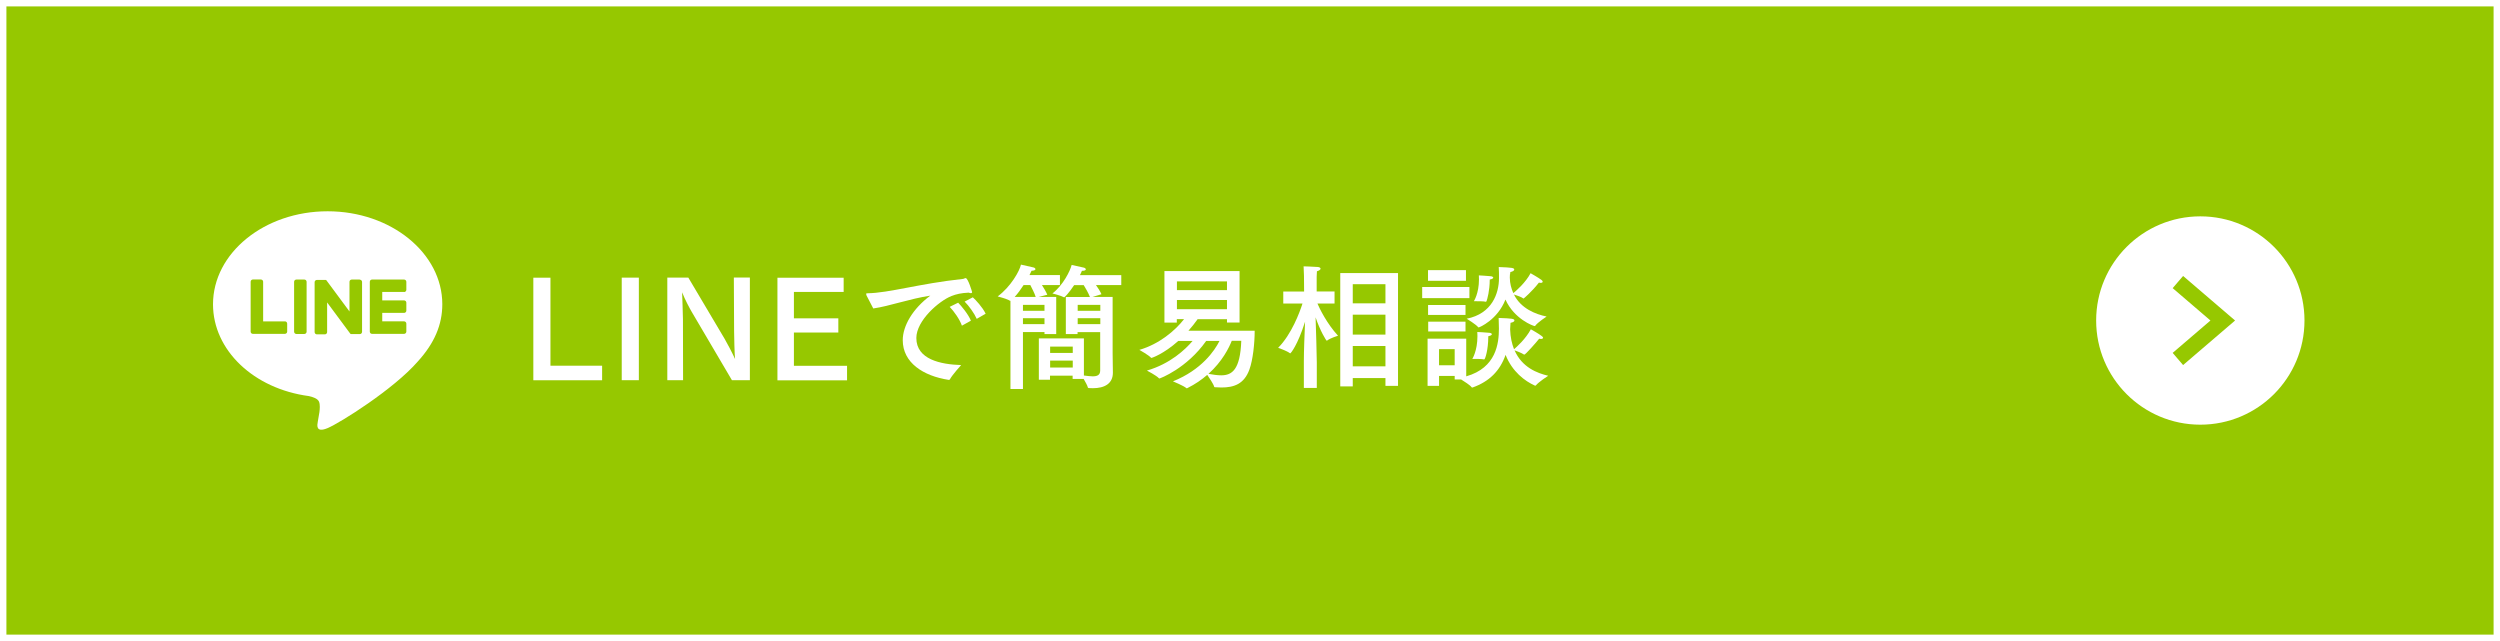 <?xml version="1.0" encoding="UTF-8"?>
<svg id="_レイヤー_2" data-name="レイヤー 2" xmlns="http://www.w3.org/2000/svg" viewBox="0 0 390 100">
  <defs>
    <style>
      .cls-1 {
        fill: none;
        stroke: #96c800;
        stroke-miterlimit: 10;
        stroke-width: 2.5px;
      }

      .cls-2 {
        fill: #fff;
      }

      .cls-3 {
        fill: #96c800;
      }
    </style>
  </defs>
  <g id="design">
    <rect class="cls-3" width="390" height="100"/>
    <path class="cls-2" d="M389,1v98H1V1h388M390,0H0v100h390V0h0Z"/>
    <g>
      <path class="cls-2" d="M69,47.47c0-8-8.02-14.51-17.89-14.51s-17.88,6.51-17.88,14.51c0,7.17,6.36,13.18,14.96,14.32.58.13,1.38.38,1.58.88.18.45.12,1.16.06,1.62,0,0-.21,1.26-.26,1.53-.08.45-.36,1.77,1.55.96,1.91-.8,10.3-6.06,14.05-10.38h0c2.59-2.84,3.83-5.73,3.83-8.93"/>
      <g>
        <path class="cls-3" d="M47.48,43.61h-1.25c-.19,0-.35.16-.35.35v7.79c0,.19.16.35.35.35h1.25c.19,0,.35-.16.35-.35v-7.79c0-.19-.16-.35-.35-.35"/>
        <path class="cls-3" d="M56.12,43.61h-1.25c-.19,0-.35.16-.35.35v4.63l-3.57-4.82s-.02-.02-.03-.04c0,0,0,0,0,0,0,0-.01-.01-.02-.02,0,0,0,0,0,0,0,0-.01-.01-.02-.02,0,0,0,0,0,0,0,0-.01,0-.02-.01,0,0,0,0-.01,0,0,0-.01,0-.02-.01,0,0,0,0-.01,0,0,0-.01,0-.02,0,0,0,0,0-.01,0,0,0-.01,0-.02,0,0,0,0,0-.01,0,0,0-.01,0-.02,0,0,0,0,0-.01,0,0,0-.01,0-.02,0,0,0-.01,0-.02,0,0,0,0,0-.01,0h-1.25c-.19,0-.35.16-.35.35v7.79c0,.19.16.35.35.35h1.25c.19,0,.35-.16.35-.35v-4.63l3.58,4.83s.06.06.09.09c0,0,0,0,0,0,0,0,.01,0,.02.01,0,0,0,0,0,0,0,0,.01,0,.02,0,0,0,.01,0,.02,0,0,0,0,0,.01,0,0,0,.02,0,.02,0,0,0,0,0,0,0,.03,0,.06.01.09.01h1.25c.19,0,.35-.16.35-.35v-7.79c0-.19-.16-.35-.35-.35"/>
        <path class="cls-3" d="M44.46,50.14h-3.41v-6.19c0-.19-.16-.35-.35-.35h-1.25c-.19,0-.35.16-.35.35v7.79h0c0,.09.04.18.1.24,0,0,0,0,0,0,0,0,0,0,0,0,.06.06.15.1.24.1h5.01c.19,0,.35-.16.35-.35v-1.25c0-.19-.16-.35-.35-.35"/>
        <path class="cls-3" d="M63.04,45.56c.19,0,.35-.16.35-.35v-1.25c0-.19-.16-.35-.35-.35h-5.01c-.09,0-.18.04-.24.1,0,0,0,0,0,0,0,0,0,0,0,0-.06.06-.1.15-.1.24h0v7.79h0c0,.09.04.18.1.24,0,0,0,0,0,0,0,0,0,0,0,0,.06.06.15.1.24.1h5.01c.19,0,.35-.16.35-.35v-1.25c0-.19-.16-.35-.35-.35h-3.41v-1.32h3.41c.19,0,.35-.16.35-.35v-1.25c0-.19-.16-.35-.35-.35h-3.41v-1.32h3.41Z"/>
      </g>
    </g>
    <g>
      <g>
        <path class="cls-2" d="M85.87,57.05h8.06v2.27h-10.73v-16h2.67v13.73Z"/>
        <path class="cls-2" d="M99.66,59.31h-2.67v-16h2.67v16Z"/>
        <path class="cls-2" d="M116.97,59.31h-2.79l-6.26-10.64c-.32-.55-1.05-1.89-1.51-3.07.02.57.13,3.65.13,4.2l.02,9.51h-2.46v-16h3.28l5.65,9.53c.36.61,1.22,2.23,1.64,3.17-.08-.59-.15-3.67-.15-4.33l-.04-8.38h2.5v16Z"/>
        <path class="cls-2" d="M131.62,45.54h-7.77v4.12h6.93v2.21h-6.93v5.19h8.29v2.27h-10.86v-16h10.33v2.22Z"/>
        <path class="cls-2" d="M135.17,46.04c-.04-.08-.06-.15-.06-.19,0-.06.06-.1.23-.1,3.32-.04,8.1-1.51,14.8-2.23.1,0,.17-.02.25-.06.1-.04.19-.08.25-.08.38,0,1.01,2.16,1.01,2.18,0,.11-.06.17-.19.17-.08,0-.19-.02-.34-.08-1.18.06-1.93.23-2.69.53-1.93.76-5.48,3.82-5.48,6.55,0,3.34,3.8,4.12,6.99,4.22,0,0-1.39,1.53-1.76,2.23-.04.06-.08.08-.15.08h-.04c-3.95-.61-7.16-2.67-7.16-6.19,0-2.23,1.55-4.91,4.3-6.95-3.21.48-6.36,1.64-8.9,2l-1.07-2.06ZM150.06,50.81c-.34-.99-1.24-2.25-1.91-2.94l1.32-.65c.46.46,1.6,1.81,1.99,2.81l-1.41.78ZM152.37,49.74c-.38-.86-1.22-2.04-1.89-2.69l1.28-.67c.42.38,1.53,1.55,2,2.56l-1.39.8Z"/>
        <path class="cls-2" d="M165.35,44.47h-2.81c.27.42.63,1.01.84,1.51l-1.34.34h2.73v5.79h-1.83v-.31h-3.36v8.88h-1.95v-13.75s-.08,0-.1-.02c-.36-.27-1.89-.67-1.89-.67,2.04-1.51,3.42-3.97,3.63-4.96,0,0,1.7.38,1.95.44.19.04.31.17.31.27,0,.13-.17.23-.61.25-.08.19-.19.42-.32.67h4.75v1.55ZM159.68,44.47c-.42.65-.9,1.32-1.39,1.85h3.28c-.19-.61-.63-1.43-.84-1.85h-1.05ZM159.58,47.56v.92h3.36v-.92h-3.36ZM159.58,49.64v.92h3.36v-.92h-3.36ZM174.92,44.47h-3.95c.29.4.65.95.86,1.43l-1.39.42h3.13v8.8c0,.29.04,2.02.04,3.02,0,1.72-1.32,2.42-3.13,2.42-.19,0-.4,0-.61-.02-.08,0-.15-.02-.17-.11-.06-.29-.4-.88-.65-1.32h-1.72v-.5h-3.53v.63h-1.74v-6.45h7.03v5.79c.5.06.99.13,1.36.13.71,0,1.18-.19,1.18-.9v-6h-3.53v.31h-1.83v-5.79h3.76c-.23-.61-.73-1.47-.97-1.85h-1.49c-.78,1.18-1.49,1.91-1.55,1.91-.02,0-.04,0-.06-.02-.42-.25-1.78-.59-1.78-.59,1.68-1.3,2.77-3.53,3-4.45,0,0,1.55.34,1.89.42.19.04.32.17.32.27,0,.13-.17.23-.61.23-.08.21-.19.44-.31.67h6.45v1.55ZM163.82,54.07v.99h3.53v-.99h-3.53ZM163.82,56.25v1.09h3.53v-1.09h-3.53ZM168.12,47.56v.92h3.53v-.92h-3.53ZM168.12,49.64v.92h3.53v-.92h-3.53Z"/>
        <path class="cls-2" d="M193.38,50.31h-1.97v-.52h-4.58c-.4.57-.88,1.18-1.43,1.8h10.33c0,1.95-.27,4.54-.82,6.05-.82,2.27-2.41,2.81-4.37,2.81-.31,0-.63-.02-.97-.04-.06,0-.13,0-.15-.06-.11-.44-.8-1.45-1.09-1.87-.84.74-1.87,1.45-3.09,2.06-.02.02-.06.04-.1.04-.02,0-.06-.02-.08-.04-.36-.34-2.08-1.05-2.08-1.05,4.47-1.8,6.49-4.77,7.26-6.3h-2.08c-3.02,4.28-7.2,5.86-7.31,5.86-.02,0-.04-.02-.06-.04-.36-.42-1.87-1.2-1.87-1.2,3.65-1.07,5.98-3.28,7.12-4.62h-2.23c-2.33,2.08-4.16,2.65-4.18,2.65s-.06-.02-.08-.04c-.32-.38-1.81-1.22-1.81-1.22,3.09-.9,5.56-2.98,6.97-4.79h-1.13v.54h-1.93v-8.04h11.72v8.02ZM183.6,43.9v1.36h7.81v-1.36h-7.81ZM183.6,46.8v1.43h7.81v-1.43h-7.81ZM192.15,53.18c-.42,1.05-1.45,3.19-3.63,5.14.71.13,1.39.23,1.99.23,1.7,0,2.96-.88,3.13-5.38h-1.49Z"/>
        <path class="cls-2" d="M208.19,47.35h-2.67c.34.8,1.47,3.13,3.21,5.02,0,0-1.24.38-1.7.76-.02.02-.04.02-.06.02-.08,0-1.03-1.53-1.74-3.65.06,2.02.19,5.65.19,7.03v3.99h-2.02v-4.12c0-1.6.11-4.37.19-6.21-1.18,3.72-2.25,4.93-2.29,4.93s-.06,0-.08-.02c-.44-.36-1.83-.84-1.83-.84,2.1-2.12,3.36-5.54,3.8-6.91h-3v-1.87h3.25l-.02-2.46s-.06-1.3-.06-1.47c0,0,1.53.04,2.23.1.27.02.42.15.42.27s-.19.29-.57.4c0,.1-.04.86-.04.86v2.29h2.79v1.87ZM218.08,60.2h-1.95v-1.22h-5.1v1.3h-1.95v-17.68h9.01v17.6ZM211.03,44.34v2.98h5.1v-2.98h-5.1ZM211.03,49.09v3.11h5.1v-3.11h-5.1ZM211.03,53.98v3.17h5.1v-3.17h-5.1Z"/>
        <path class="cls-2" d="M229.23,46.51h-7.37v-1.74h7.37v1.74ZM228.73,58.71c4.7-1.34,5.1-5.17,5.1-7.45,0-.57-.02-1.3-.04-1.66,2.06.08,2.46.11,2.46.4,0,.15-.21.29-.61.36-.02.46-.04.73-.06,1.01.04,1.24.27,2.25.61,3.11.42-.36,1.81-1.6,2.62-3.11,0,0,1.22.67,1.7,1.05.13.1.21.19.21.27,0,.11-.13.19-.34.19-.08,0-.17-.02-.27-.04-.53.67-2.14,2.48-2.31,2.48-.04,0-.06,0-.08-.02-.32-.23-1.09-.52-1.45-.65,1.16,2.67,3.55,3.57,5.25,3.97,0,0-1.49.96-1.93,1.51-.02.02-.06.04-.08.04-.04,0-.06-.02-.08-.02-1.53-.69-3.53-2.16-4.56-4.79-.88,2.52-2.56,4.16-5.12,5.08-.02,0-.06.02-.08.02-.04,0-.08-.02-.11-.06-.23-.32-1.11-.88-1.62-1.2h-1.01v-.55h-2.44v1.55h-1.79v-7.37h6.03v5.88ZM228.69,43.8h-5.92v-1.66h5.92v1.66ZM228.62,49.13h-5.84v-1.55h5.84v1.55ZM228.62,51.71h-5.82v-1.53h5.82v1.53ZM224.49,54.46v2.52h2.44v-2.52h-2.44ZM235.55,42.79c-.02.17-.02.34-.02.5,0,.95.25,1.76.55,2.44.48-.4,1.91-1.64,2.69-3.11,0,0,1.22.69,1.7,1.05.13.1.19.19.19.27,0,.11-.11.19-.32.19-.08,0-.17-.02-.27-.04-1.13,1.45-2.37,2.48-2.39,2.48,0,0-.02,0-.06-.02-.21-.19-1.01-.48-1.45-.61,1.09,2.2,3.4,3.09,5.1,3.44,0,0-1.41.92-1.78,1.45-.02.02-.06.04-.08.04-.17,0-3.19-1.07-4.56-4.14-1.24,3.17-4.07,4.35-4.18,4.35-.04,0-.06,0-.08-.04-.34-.44-1.79-1.32-1.79-1.32,3.95-.78,5.04-3.95,5.04-6.34,0-.5,0-1.37-.04-1.72,2.1.08,2.42.13,2.42.4,0,.15-.23.31-.61.38l-.04.36ZM232.17,52.58c0,1.95-.48,3.49-.63,3.49h-.04c-.29-.08-1.11-.08-1.53-.08h-.29s.8-1.24.8-3.55c0-.21,0-.42-.02-.65,0,0,1.55.08,1.91.13.23.02.36.13.36.21,0,.13-.17.25-.55.31v.15ZM231.88,46.99c-.02.06-.04.08-.08.08h-.04c-.29-.08-1.11-.08-1.55-.08h-.29s.8-1.2.8-3.42c0-.19,0-.4-.02-.61,0,0,1.45.08,1.85.13.25.02.4.13.4.23s-.19.23-.55.29c0,1.74-.38,3.04-.5,3.38Z"/>
      </g>
      <g>
        <circle class="cls-2" cx="343.25" cy="50" r="16.25"/>
        <polyline class="cls-1" points="339.75 56 346.75 50 339.75 44"/>
      </g>
    </g>
  </g>
</svg>